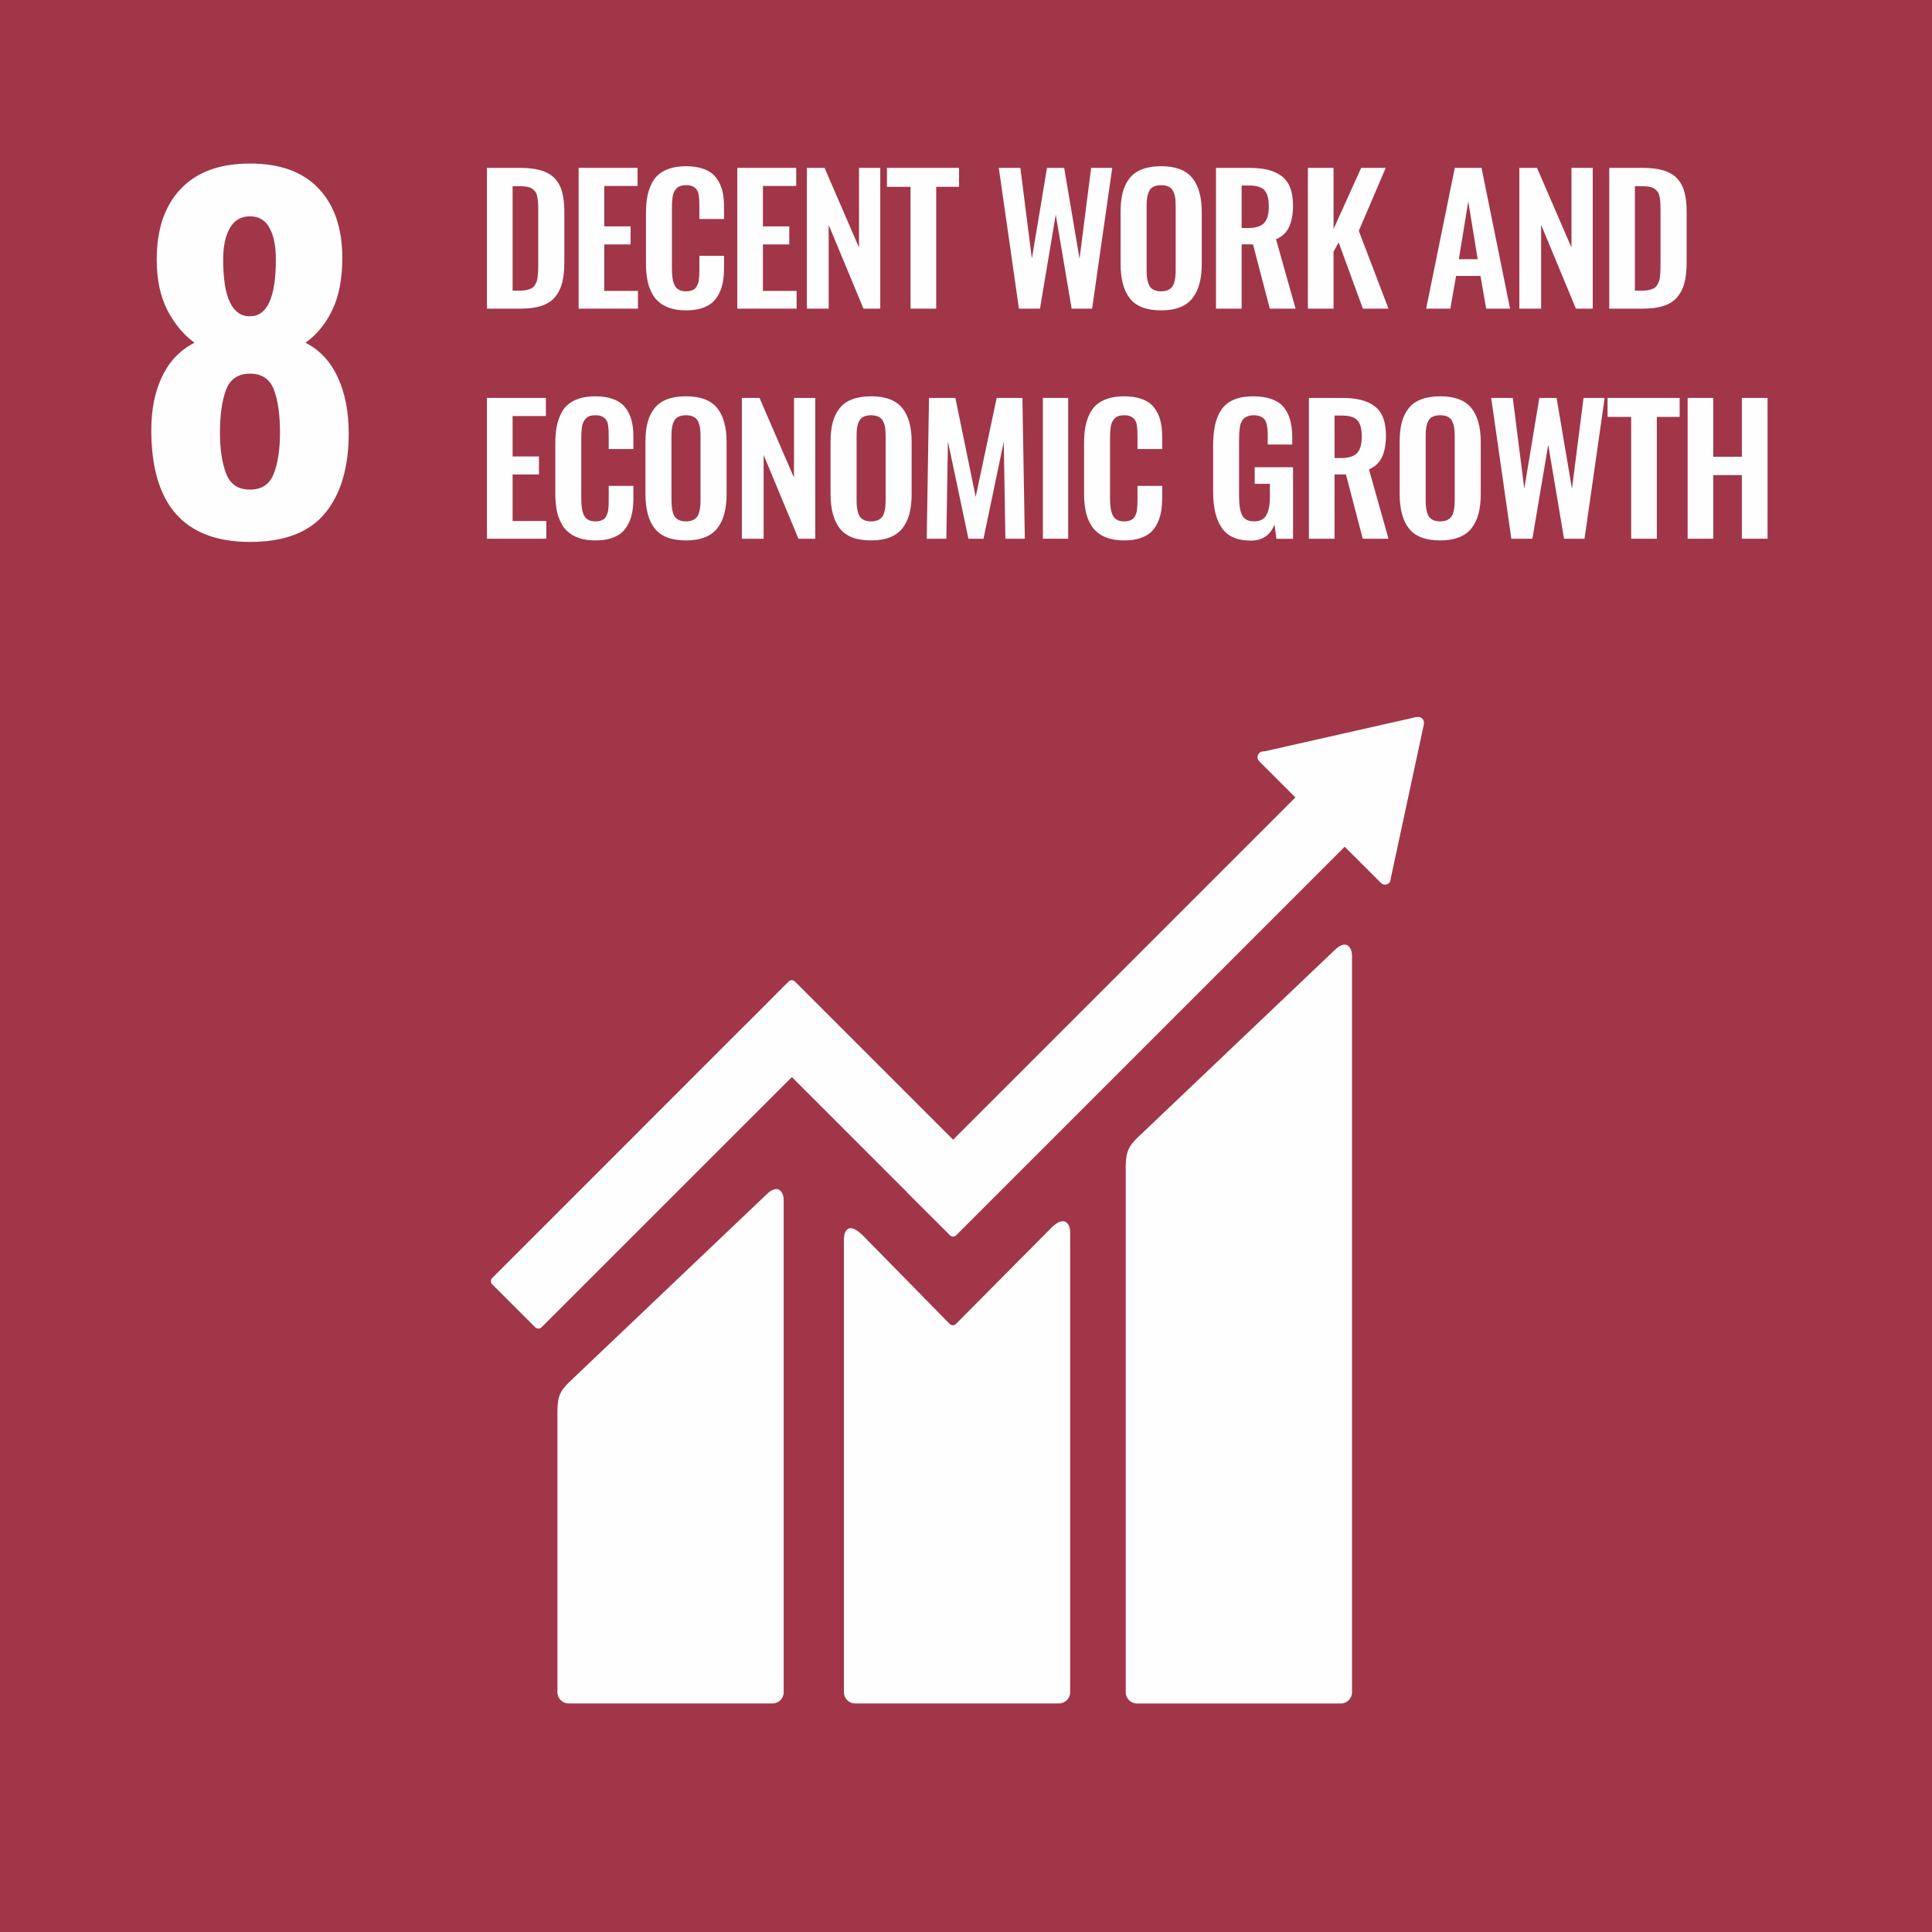 <?xml version="1.0" encoding="UTF-8"?>
<svg width="150px" height="150px" viewBox="0 0 150 150" version="1.1" xmlns="http://www.w3.org/2000/svg" xmlns:xlink="http://www.w3.org/1999/xlink">
    <title>Group 56</title>
    <defs>
        <polygon id="path-1" points="0 150 150 150 150 0 0 0"></polygon>
    </defs>
    <g id="02-ESG" stroke="none" stroke-width="1" fill="none" fill-rule="evenodd">
        <g transform="translate(-240, -2482)" id="Group">
            <g transform="translate(240, 2482)" id="Group-56">
                <polygon id="Fill-1" fill="#A13648" points="0 150 150 150 150 0 0 0"></polygon>
                <g id="Group-55">
                    <path d="M11.746,33.388 C11.746,31.788 12.025,30.397 12.594,29.219 C13.157,28.041 13.995,27.173 15.102,26.609 C14.229,25.975 13.523,25.117 12.98,24.05 C12.436,22.974 12.167,21.679 12.167,20.146 C12.167,17.79 12.792,15.962 14.041,14.657 C15.285,13.347 17.077,12.697 19.408,12.697 C21.738,12.697 23.515,13.342 24.739,14.637 C25.968,15.932 26.577,17.734 26.577,20.039 C26.577,21.639 26.318,22.984 25.8,24.066 C25.282,25.147 24.587,25.995 23.718,26.609 C24.82,27.173 25.658,28.067 26.221,29.29 C26.79,30.514 27.074,31.966 27.074,33.636 C27.074,36.292 26.46,38.363 25.236,39.846 C24.013,41.334 22.068,42.075 19.408,42.075 C14.3,42.075 11.746,39.176 11.746,33.388 M21.261,36.759 C21.581,35.926 21.738,34.87 21.738,33.601 C21.738,32.184 21.581,31.072 21.261,30.245 C20.946,29.422 20.327,29.011 19.408,29.011 C18.489,29.011 17.869,29.427 17.554,30.26 C17.235,31.098 17.077,32.215 17.077,33.601 C17.077,34.87 17.235,35.926 17.554,36.759 C17.869,37.597 18.489,38.013 19.408,38.013 C20.327,38.013 20.946,37.597 21.261,36.759 M21.418,20.146 C21.418,19.11 21.256,18.293 20.926,17.694 C20.596,17.089 20.088,16.795 19.408,16.795 C18.727,16.795 18.204,17.089 17.854,17.694 C17.504,18.293 17.326,19.11 17.326,20.146 C17.326,23.091 18.016,24.558 19.408,24.558 C20.748,24.558 21.418,23.091 21.418,20.146" id="Fill-2" fill="#FEFEFE"></path>
                    <path d="M37.807,23.963 L37.807,13.032 L40.351,13.032 C41.011,13.032 41.56,13.098 42.006,13.23 C42.453,13.367 42.804,13.575 43.078,13.854 C43.342,14.143 43.535,14.494 43.641,14.91 C43.758,15.321 43.814,15.834 43.814,16.443 L43.814,20.384 C43.814,21.008 43.758,21.536 43.641,21.973 C43.525,22.409 43.337,22.775 43.078,23.08 C42.819,23.384 42.468,23.608 42.032,23.75 C41.595,23.892 41.062,23.963 40.432,23.963 L37.807,23.963 Z M39.798,22.567 L40.361,22.567 C40.559,22.567 40.737,22.546 40.884,22.516 C41.037,22.475 41.158,22.44 41.26,22.389 C41.367,22.338 41.448,22.257 41.519,22.15 C41.585,22.044 41.636,21.937 41.671,21.846 C41.707,21.754 41.732,21.617 41.747,21.429 C41.768,21.242 41.778,21.084 41.783,20.952 C41.788,20.82 41.788,20.622 41.788,20.363 L41.788,16.372 C41.788,16.113 41.788,15.9 41.773,15.743 C41.768,15.585 41.742,15.423 41.712,15.266 C41.681,15.103 41.631,14.981 41.57,14.895 C41.504,14.804 41.423,14.722 41.316,14.651 C41.209,14.58 41.077,14.529 40.92,14.499 C40.757,14.473 40.57,14.458 40.346,14.458 L39.798,14.458 L39.798,22.567 Z" id="Fill-4" fill="#FEFEFE"></path>
                    <polygon id="Fill-6" fill="#FEFEFE" points="44.925 23.963 44.925 13.032 49.5 13.032 49.5 14.438 46.915 14.438 46.915 17.576 48.961 17.576 48.961 18.977 46.915 18.977 46.915 22.587 49.53 22.587 49.53 23.963"></polygon>
                    <path d="M53.263,24.096 C52.791,24.096 52.375,24.04 52.014,23.918 C51.659,23.801 51.359,23.634 51.126,23.42 C50.887,23.212 50.694,22.948 50.552,22.638 C50.405,22.329 50.298,21.994 50.242,21.633 C50.181,21.278 50.151,20.871 50.151,20.425 L50.151,16.612 C50.151,16.139 50.181,15.718 50.242,15.347 C50.308,14.987 50.41,14.642 50.557,14.332 C50.699,14.012 50.887,13.758 51.126,13.555 C51.359,13.352 51.654,13.194 52.014,13.078 C52.375,12.966 52.786,12.905 53.263,12.905 C53.807,12.905 54.274,12.981 54.66,13.128 C55.046,13.271 55.35,13.484 55.574,13.768 C55.802,14.042 55.965,14.378 56.066,14.753 C56.168,15.124 56.213,15.566 56.213,16.063 L56.213,17.003 L54.299,17.003 L54.299,16.073 C54.299,15.53 54.269,15.159 54.213,14.972 C54.096,14.606 53.817,14.408 53.375,14.378 L53.268,14.378 C53.101,14.378 52.959,14.398 52.832,14.438 C52.71,14.479 52.603,14.54 52.527,14.626 C52.446,14.713 52.38,14.804 52.334,14.9 C52.283,14.997 52.248,15.124 52.223,15.276 C52.202,15.434 52.187,15.576 52.177,15.713 C52.172,15.845 52.167,16.007 52.167,16.216 L52.167,20.841 C52.167,21.481 52.248,21.938 52.41,22.207 C52.573,22.481 52.857,22.618 53.268,22.618 C53.411,22.618 53.532,22.603 53.644,22.572 C53.751,22.537 53.842,22.496 53.913,22.445 C53.984,22.395 54.045,22.324 54.096,22.227 C54.147,22.131 54.187,22.044 54.213,21.963 C54.238,21.882 54.259,21.765 54.269,21.623 C54.284,21.481 54.294,21.359 54.294,21.252 C54.299,21.156 54.299,21.014 54.299,20.841 L54.299,19.861 L56.213,19.861 L56.213,20.76 C56.213,21.171 56.188,21.537 56.132,21.856 C56.076,22.186 55.975,22.496 55.838,22.775 C55.695,23.065 55.518,23.298 55.304,23.491 C55.081,23.679 54.802,23.826 54.457,23.938 C54.116,24.045 53.715,24.096 53.263,24.096" id="Fill-8" fill="#FEFEFE"></path>
                    <polygon id="Fill-10" fill="#FEFEFE" points="57.243 23.963 57.243 13.032 61.818 13.032 61.818 14.438 59.233 14.438 59.233 17.576 61.279 17.576 61.279 18.977 59.233 18.977 59.233 22.587 61.848 22.587 61.848 23.963"></polygon>
                    <polygon id="Fill-12" fill="#FEFEFE" points="62.647 23.963 62.647 13.032 64.018 13.032 66.694 19.221 66.694 13.032 68.344 13.032 68.344 23.963 67.039 23.963 64.338 17.459 64.338 23.963"></polygon>
                    <polygon id="Fill-14" fill="#FEFEFE" points="70.695 23.963 70.695 14.504 68.863 14.504 68.863 13.032 74.458 13.032 74.458 14.504 72.686 14.504 72.686 23.963"></polygon>
                    <polygon id="Fill-16" fill="#FEFEFE" points="79.11 23.963 77.546 13.032 79.221 13.032 80.115 20.079 81.288 13.032 82.623 13.032 83.816 20.089 84.715 13.032 86.355 13.032 84.791 23.963 83.202 23.963 81.968 16.667 80.745 23.963"></polygon>
                    <path d="M90.151,24.096 C89.024,24.096 88.216,23.791 87.729,23.177 C87.247,22.572 87.003,21.674 87.003,20.496 L87.003,16.459 C87.003,15.88 87.054,15.378 87.165,14.951 C87.272,14.53 87.455,14.154 87.693,13.849 C87.937,13.53 88.262,13.301 88.673,13.144 C89.079,12.986 89.577,12.905 90.151,12.905 C91.273,12.905 92.075,13.21 92.568,13.814 C93.055,14.413 93.304,15.297 93.304,16.459 L93.304,20.496 C93.304,21.069 93.248,21.572 93.131,22.004 C93.019,22.435 92.842,22.811 92.598,23.131 C92.359,23.451 92.029,23.689 91.618,23.852 C91.212,24.014 90.719,24.096 90.151,24.096 M89.653,22.537 C89.79,22.593 89.958,22.618 90.151,22.618 C90.344,22.618 90.506,22.593 90.643,22.537 C90.78,22.481 90.887,22.405 90.968,22.308 C91.055,22.217 91.115,22.1 91.161,21.948 C91.207,21.796 91.237,21.648 91.253,21.496 C91.268,21.349 91.278,21.171 91.278,20.963 L91.278,16.002 C91.278,15.738 91.268,15.515 91.237,15.342 C91.212,15.17 91.156,15.002 91.085,14.845 C91.009,14.687 90.892,14.57 90.735,14.494 C90.582,14.418 90.384,14.378 90.151,14.378 C89.917,14.378 89.719,14.418 89.562,14.494 C89.404,14.57 89.288,14.687 89.217,14.845 C89.14,15.002 89.09,15.17 89.064,15.342 C89.034,15.515 89.024,15.738 89.024,16.002 L89.024,20.963 C89.024,21.171 89.029,21.349 89.049,21.496 C89.064,21.648 89.095,21.796 89.14,21.948 C89.186,22.1 89.247,22.217 89.323,22.308 C89.404,22.405 89.516,22.481 89.653,22.537" id="Fill-18" fill="#FEFEFE"></path>
                    <path d="M94.409,23.963 L94.409,13.032 L96.917,13.032 C97.491,13.032 97.983,13.077 98.394,13.174 C98.811,13.27 99.166,13.428 99.476,13.651 C99.78,13.869 100.009,14.169 100.161,14.55 C100.309,14.93 100.39,15.398 100.39,15.946 C100.39,16.631 100.288,17.19 100.08,17.627 C99.877,18.063 99.537,18.378 99.07,18.576 L100.588,23.963 L98.587,23.963 L97.282,18.972 L96.399,18.972 L96.399,23.963 L94.409,23.963 Z M96.399,17.703 L96.881,17.703 C97.465,17.703 97.892,17.576 98.135,17.327 C98.384,17.073 98.511,16.642 98.511,16.037 C98.511,15.453 98.405,15.037 98.186,14.783 C97.968,14.534 97.572,14.402 96.998,14.402 L96.399,14.402 L96.399,17.703 Z" id="Fill-20" fill="#FEFEFE"></path>
                    <polygon id="Fill-22" fill="#FEFEFE" points="101.545 23.963 101.545 13.032 103.536 13.032 103.536 17.779 105.683 13.032 107.587 13.032 105.496 17.926 107.801 23.963 105.815 23.963 103.932 18.82 103.536 19.531 103.536 23.963"></polygon>
                    <path d="M110.726,23.963 L112.95,13.032 L115.026,13.032 L117.24,23.963 L115.387,23.963 L114.945,21.424 L113.051,21.424 L112.604,23.963 L110.726,23.963 Z M113.264,20.125 L114.727,20.125 L113.996,15.636 L113.264,20.125 Z" id="Fill-24" fill="#FEFEFE"></path>
                    <polygon id="Fill-26" fill="#FEFEFE" points="117.962 23.963 117.962 13.032 119.333 13.032 122.009 19.221 122.009 13.032 123.659 13.032 123.659 23.963 122.354 23.963 119.653 17.459 119.653 23.963"></polygon>
                    <path d="M124.943,23.963 L124.943,13.032 L127.487,13.032 C128.147,13.032 128.695,13.098 129.142,13.23 C129.589,13.367 129.939,13.575 130.213,13.854 C130.477,14.143 130.67,14.494 130.777,14.91 C130.893,15.321 130.949,15.834 130.949,16.443 L130.949,20.384 C130.949,21.008 130.893,21.536 130.777,21.973 C130.665,22.409 130.472,22.775 130.213,23.08 C129.954,23.384 129.604,23.608 129.167,23.75 C128.73,23.892 128.197,23.963 127.563,23.963 L124.943,23.963 Z M126.933,22.567 L127.497,22.567 C127.695,22.567 127.872,22.546 128.02,22.516 C128.172,22.475 128.294,22.44 128.395,22.389 C128.502,22.338 128.583,22.257 128.649,22.15 C128.715,22.044 128.771,21.937 128.807,21.846 C128.837,21.754 128.868,21.617 128.883,21.429 C128.903,21.242 128.908,21.084 128.918,20.952 C128.923,20.82 128.923,20.622 128.923,20.363 L128.923,16.372 C128.923,16.113 128.918,15.9 128.908,15.743 C128.903,15.585 128.878,15.423 128.847,15.266 C128.817,15.103 128.766,14.981 128.705,14.895 C128.639,14.804 128.558,14.722 128.451,14.651 C128.345,14.58 128.213,14.529 128.055,14.499 C127.893,14.473 127.705,14.458 127.481,14.458 L126.933,14.458 L126.933,22.567 Z" id="Fill-28" fill="#FEFEFE"></path>
                    <polygon id="Fill-30" fill="#FEFEFE" points="37.807 41.826 37.807 30.895 42.382 30.895 42.382 32.301 39.798 32.301 39.798 35.439 41.844 35.439 41.844 36.84 39.798 36.84 39.798 40.45 42.413 40.45 42.413 41.826"></polygon>
                    <path d="M46.226,41.958 C45.753,41.958 45.337,41.902 44.977,41.78 C44.621,41.664 44.322,41.496 44.088,41.283 C43.849,41.075 43.657,40.816 43.514,40.501 C43.367,40.191 43.261,39.856 43.205,39.496 C43.144,39.14 43.113,38.734 43.113,38.287 L43.113,34.474 C43.113,34.002 43.144,33.581 43.205,33.21 C43.271,32.849 43.372,32.504 43.519,32.194 C43.662,31.875 43.849,31.621 44.088,31.418 C44.322,31.215 44.616,31.057 44.977,30.94 C45.337,30.829 45.748,30.768 46.226,30.768 C46.769,30.768 47.236,30.844 47.622,30.991 C48.008,31.133 48.312,31.347 48.536,31.631 C48.764,31.905 48.927,32.24 49.028,32.616 C49.13,32.986 49.176,33.428 49.176,33.926 L49.176,34.865 L47.261,34.865 L47.261,33.936 C47.261,33.393 47.231,33.022 47.175,32.834 C47.058,32.469 46.779,32.271 46.337,32.24 L46.231,32.24 C46.063,32.24 45.921,32.26 45.794,32.301 C45.672,32.342 45.566,32.403 45.489,32.489 C45.408,32.575 45.342,32.667 45.297,32.763 C45.246,32.86 45.21,32.986 45.185,33.139 C45.165,33.296 45.149,33.438 45.139,33.575 C45.134,33.707 45.129,33.87 45.129,34.078 L45.129,38.704 C45.129,39.343 45.21,39.8 45.373,40.069 C45.535,40.344 45.819,40.481 46.231,40.481 C46.373,40.481 46.495,40.465 46.601,40.435 C46.713,40.399 46.799,40.359 46.876,40.308 C46.947,40.257 47.008,40.186 47.058,40.09 C47.109,39.993 47.15,39.907 47.175,39.826 C47.201,39.744 47.221,39.628 47.231,39.485 C47.246,39.343 47.256,39.221 47.256,39.115 C47.261,39.018 47.261,38.876 47.261,38.704 L47.261,37.724 L49.176,37.724 L49.176,38.622 C49.176,39.034 49.15,39.399 49.094,39.719 C49.039,40.049 48.937,40.359 48.8,40.638 C48.658,40.927 48.48,41.161 48.267,41.354 C48.043,41.542 47.764,41.689 47.419,41.801 C47.079,41.907 46.678,41.958 46.226,41.958" id="Fill-32" fill="#FEFEFE"></path>
                    <path d="M53.26,41.958 C52.133,41.958 51.326,41.654 50.838,41.039 C50.356,40.435 50.112,39.536 50.112,38.358 L50.112,34.322 C50.112,33.743 50.163,33.24 50.275,32.814 C50.381,32.392 50.564,32.017 50.803,31.712 C51.052,31.392 51.372,31.164 51.783,31.006 C52.189,30.849 52.687,30.768 53.26,30.768 C54.382,30.768 55.185,31.072 55.677,31.677 C56.165,32.276 56.413,33.159 56.413,34.322 L56.413,38.358 C56.413,38.932 56.352,39.435 56.241,39.866 C56.134,40.298 55.951,40.674 55.708,40.993 C55.469,41.313 55.139,41.552 54.728,41.714 C54.321,41.877 53.829,41.958 53.26,41.958 M52.763,40.399 C52.9,40.45 53.067,40.481 53.26,40.481 C53.453,40.481 53.616,40.45 53.753,40.399 C53.89,40.344 53.997,40.267 54.083,40.171 C54.164,40.08 54.225,39.963 54.271,39.81 C54.316,39.658 54.347,39.511 54.362,39.359 C54.377,39.211 54.388,39.034 54.388,38.825 L54.388,33.865 C54.388,33.601 54.377,33.377 54.347,33.205 C54.321,33.032 54.266,32.865 54.195,32.707 C54.118,32.55 54.002,32.433 53.844,32.357 C53.692,32.281 53.499,32.24 53.26,32.24 C53.027,32.24 52.829,32.281 52.671,32.357 C52.514,32.433 52.402,32.55 52.326,32.707 C52.25,32.865 52.199,33.032 52.174,33.205 C52.143,33.377 52.133,33.601 52.133,33.865 L52.133,38.825 C52.133,39.034 52.143,39.211 52.159,39.359 C52.174,39.511 52.204,39.658 52.25,39.81 C52.296,39.963 52.357,40.08 52.433,40.171 C52.514,40.267 52.626,40.344 52.763,40.399" id="Fill-34" fill="#FEFEFE"></path>
                    <polygon id="Fill-36" fill="#FEFEFE" points="57.598 41.826 57.598 30.895 58.969 30.895 61.645 37.084 61.645 30.895 63.295 30.895 63.295 41.826 61.99 41.826 59.289 35.322 59.289 41.826"></polygon>
                    <path d="M67.632,41.958 C66.505,41.958 65.698,41.654 65.21,41.039 C64.728,40.435 64.484,39.536 64.484,38.358 L64.484,34.322 C64.484,33.743 64.535,33.24 64.647,32.814 C64.753,32.392 64.936,32.017 65.175,31.712 C65.424,31.392 65.743,31.164 66.155,31.006 C66.561,30.849 67.059,30.768 67.632,30.768 C68.754,30.768 69.557,31.072 70.049,31.677 C70.537,32.276 70.78,33.159 70.78,34.322 L70.78,38.358 C70.78,38.932 70.724,39.435 70.613,39.866 C70.506,40.298 70.323,40.674 70.08,40.993 C69.836,41.313 69.511,41.552 69.1,41.714 C68.693,41.877 68.201,41.958 67.632,41.958 M67.135,40.399 C67.272,40.45 67.439,40.481 67.632,40.481 C67.825,40.481 67.988,40.45 68.125,40.399 C68.262,40.344 68.368,40.267 68.455,40.171 C68.536,40.08 68.597,39.963 68.643,39.81 C68.688,39.658 68.719,39.511 68.734,39.359 C68.749,39.211 68.759,39.034 68.759,38.825 L68.759,33.865 C68.759,33.601 68.749,33.377 68.719,33.205 C68.693,33.032 68.638,32.865 68.566,32.707 C68.49,32.55 68.374,32.433 68.216,32.357 C68.064,32.281 67.871,32.24 67.632,32.24 C67.399,32.24 67.201,32.281 67.043,32.357 C66.886,32.433 66.774,32.55 66.698,32.707 C66.622,32.865 66.571,33.032 66.546,33.205 C66.515,33.377 66.505,33.601 66.505,33.865 L66.505,38.825 C66.505,39.034 66.515,39.211 66.53,39.359 C66.546,39.511 66.576,39.658 66.622,39.81 C66.668,39.963 66.728,40.08 66.805,40.171 C66.886,40.267 66.998,40.344 67.135,40.399" id="Fill-38" fill="#FEFEFE"></path>
                    <polygon id="Fill-40" fill="#FEFEFE" points="71.951 41.826 72.128 30.895 74.174 30.895 75.753 38.577 77.383 30.895 79.379 30.895 79.567 41.826 78.059 41.826 77.932 34.296 76.358 41.826 75.19 41.826 73.596 34.271 73.474 41.826"></polygon>
                    <mask id="mask-2" fill="white">
                        <use xlink:href="#path-1"></use>
                    </mask>
                    <g id="Clip-43"></g>
                    <polygon id="Fill-42" fill="#FEFEFE" mask="url(#mask-2)" points="80.968 41.827 82.933 41.827 82.933 30.896 80.968 30.896"></polygon>
                    <path d="M87.278,41.958 C86.806,41.958 86.39,41.902 86.029,41.78 C85.674,41.664 85.374,41.496 85.14,41.283 C84.902,41.075 84.714,40.816 84.567,40.501 C84.414,40.191 84.313,39.856 84.257,39.496 C84.196,39.14 84.166,38.734 84.166,38.287 L84.166,34.474 C84.166,34.002 84.196,33.581 84.257,33.21 C84.323,32.849 84.425,32.504 84.567,32.194 C84.714,31.875 84.902,31.621 85.14,31.418 C85.374,31.215 85.669,31.057 86.029,30.94 C86.39,30.829 86.801,30.768 87.278,30.768 C87.826,30.768 88.288,30.844 88.674,30.991 C89.06,31.133 89.37,31.347 89.588,31.631 C89.817,31.905 89.979,32.24 90.081,32.616 C90.182,32.986 90.233,33.428 90.233,33.926 L90.233,34.865 L88.314,34.865 L88.314,33.936 C88.314,33.393 88.283,33.022 88.227,32.834 C88.111,32.469 87.831,32.271 87.39,32.24 L87.283,32.24 C87.116,32.24 86.973,32.26 86.846,32.301 C86.725,32.342 86.618,32.403 86.542,32.489 C86.461,32.575 86.395,32.667 86.349,32.763 C86.298,32.86 86.268,32.986 86.237,33.139 C86.217,33.296 86.202,33.438 86.191,33.575 C86.186,33.707 86.181,33.87 86.181,34.078 L86.181,38.704 C86.181,39.343 86.268,39.8 86.425,40.069 C86.588,40.344 86.872,40.481 87.283,40.481 C87.425,40.481 87.547,40.465 87.659,40.435 C87.765,40.399 87.857,40.359 87.928,40.308 C87.999,40.257 88.06,40.186 88.111,40.09 C88.161,39.993 88.202,39.907 88.227,39.826 C88.253,39.744 88.273,39.628 88.283,39.485 C88.299,39.343 88.309,39.221 88.309,39.115 C88.314,39.018 88.314,38.876 88.314,38.704 L88.314,37.724 L90.233,37.724 L90.233,38.622 C90.233,39.034 90.203,39.399 90.147,39.719 C90.091,40.049 89.989,40.359 89.852,40.638 C89.71,40.927 89.532,41.161 89.319,41.354 C89.096,41.542 88.816,41.689 88.471,41.801 C88.131,41.907 87.73,41.958 87.278,41.958" id="Fill-44" fill="#FEFEFE" mask="url(#mask-2)"></path>
                    <path d="M97.101,41.972 C96.07,41.972 95.324,41.647 94.872,41.002 C94.415,40.357 94.187,39.418 94.187,38.184 L94.187,34.62 C94.187,33.995 94.238,33.452 94.334,33 C94.436,32.543 94.603,32.142 94.832,31.802 C95.07,31.457 95.39,31.203 95.796,31.03 C96.202,30.858 96.705,30.771 97.299,30.771 C98.381,30.771 99.157,31.04 99.625,31.568 C100.097,32.096 100.33,32.899 100.33,33.975 L100.33,34.513 L98.426,34.513 L98.426,33.94 C98.426,33.701 98.421,33.503 98.411,33.345 C98.396,33.193 98.371,33.041 98.33,32.883 C98.289,32.726 98.228,32.609 98.147,32.528 C98.071,32.442 97.964,32.376 97.827,32.32 C97.69,32.269 97.523,32.239 97.325,32.239 C97.172,32.239 97.04,32.259 96.929,32.3 C96.812,32.335 96.715,32.381 96.634,32.437 C96.553,32.492 96.487,32.569 96.431,32.67 C96.375,32.772 96.334,32.868 96.304,32.965 C96.279,33.061 96.258,33.178 96.243,33.33 C96.228,33.483 96.213,33.609 96.213,33.726 C96.208,33.838 96.202,33.985 96.202,34.168 L96.202,38.58 C96.202,39.235 96.289,39.718 96.446,40.022 C96.614,40.327 96.918,40.479 97.38,40.479 C97.614,40.479 97.812,40.433 97.969,40.347 C98.137,40.256 98.259,40.124 98.35,39.936 C98.442,39.753 98.503,39.545 98.543,39.311 C98.579,39.078 98.594,38.793 98.594,38.458 L98.594,37.565 L97.416,37.565 L97.416,36.275 L100.391,36.275 L100.391,41.83 L99.097,41.83 L98.954,40.723 C98.624,41.556 98.005,41.972 97.101,41.972" id="Fill-45" fill="#FEFEFE" mask="url(#mask-2)"></path>
                    <path d="M101.624,41.826 L101.624,30.895 L104.132,30.895 C104.706,30.895 105.199,30.94 105.61,31.037 C106.026,31.133 106.382,31.291 106.691,31.514 C106.996,31.732 107.224,32.032 107.377,32.413 C107.529,32.794 107.605,33.261 107.605,33.809 C107.605,34.494 107.504,35.053 107.295,35.495 C107.092,35.926 106.757,36.241 106.285,36.439 L107.803,41.826 L105.803,41.826 L104.498,36.835 L103.614,36.835 L103.614,41.826 L101.624,41.826 Z M103.614,35.566 L104.097,35.566 C104.686,35.566 105.107,35.439 105.351,35.19 C105.6,34.936 105.727,34.505 105.727,33.9 C105.727,33.317 105.62,32.9 105.402,32.646 C105.183,32.398 104.792,32.266 104.214,32.266 L103.614,32.266 L103.614,35.566 Z" id="Fill-46" fill="#FEFEFE" mask="url(#mask-2)"></path>
                    <path d="M111.817,41.958 C110.69,41.958 109.882,41.654 109.395,41.039 C108.913,40.435 108.669,39.536 108.669,38.358 L108.669,34.322 C108.669,33.743 108.72,33.24 108.826,32.814 C108.938,32.392 109.121,32.017 109.359,31.712 C109.603,31.392 109.928,31.164 110.339,31.006 C110.746,30.849 111.243,30.768 111.817,30.768 C112.939,30.768 113.741,31.072 114.234,31.677 C114.721,32.276 114.965,33.159 114.965,34.322 L114.965,38.358 C114.965,38.932 114.909,39.435 114.797,39.866 C114.686,40.298 114.508,40.674 114.264,40.993 C114.02,41.313 113.695,41.552 113.284,41.714 C112.878,41.877 112.386,41.958 111.817,41.958 M111.319,40.399 C111.456,40.45 111.624,40.481 111.817,40.481 C112.01,40.481 112.172,40.45 112.309,40.399 C112.446,40.344 112.553,40.267 112.634,40.171 C112.721,40.08 112.782,39.963 112.827,39.81 C112.873,39.658 112.903,39.511 112.919,39.359 C112.934,39.211 112.944,39.034 112.944,38.825 L112.944,33.865 C112.944,33.601 112.929,33.377 112.903,33.205 C112.878,33.032 112.822,32.865 112.751,32.707 C112.675,32.55 112.558,32.433 112.401,32.357 C112.248,32.281 112.05,32.24 111.817,32.24 C111.583,32.24 111.385,32.281 111.228,32.357 C111.07,32.433 110.954,32.55 110.883,32.707 C110.806,32.865 110.756,33.032 110.73,33.205 C110.7,33.377 110.69,33.601 110.69,33.865 L110.69,38.825 C110.69,39.034 110.695,39.211 110.715,39.359 C110.73,39.511 110.761,39.658 110.806,39.81 C110.852,39.963 110.913,40.08 110.989,40.171 C111.07,40.267 111.182,40.344 111.319,40.399" id="Fill-47" fill="#FEFEFE" mask="url(#mask-2)"></path>
                    <polygon id="Fill-48" fill="#FEFEFE" mask="url(#mask-2)" points="117.34 41.826 115.776 30.895 117.452 30.895 118.345 37.942 119.513 30.895 120.854 30.895 122.047 37.952 122.945 30.895 124.585 30.895 123.022 41.826 121.432 41.826 120.204 34.53 118.975 41.826"></polygon>
                    <polygon id="Fill-49" fill="#FEFEFE" mask="url(#mask-2)" points="126.644 41.826 126.644 32.367 124.811 32.367 124.811 30.895 130.407 30.895 130.407 32.367 128.635 32.367 128.635 41.826"></polygon>
                    <polygon id="Fill-50" fill="#FEFEFE" mask="url(#mask-2)" points="131.028 41.826 131.028 30.895 133.018 30.895 133.018 35.464 135.237 35.464 135.237 30.895 137.233 30.895 137.233 41.826 135.237 41.826 135.237 36.886 133.018 36.886 133.018 41.826"></polygon>
                    <path d="M103.594,73.793 L88.276,88.365 C87.702,88.938 87.402,89.365 87.402,90.553 L87.402,131.39 C87.402,131.867 87.793,132.258 88.276,132.258 L104.102,132.258 C104.584,132.258 104.97,131.867 104.97,131.39 L104.97,74.163 C104.97,73.681 104.594,72.797 103.594,73.793" id="Fill-51" fill="#FEFEFE" mask="url(#mask-2)"></path>
                    <path d="M59.47,92.775 L44.152,107.347 C43.578,107.92 43.278,108.342 43.278,109.53 L43.278,131.388 C43.278,131.865 43.669,132.256 44.152,132.256 L59.973,132.256 C60.455,132.256 60.846,131.865 60.846,131.388 L60.846,93.14 C60.846,92.658 60.465,91.775 59.47,92.775" id="Fill-52" fill="#FEFEFE" mask="url(#mask-2)"></path>
                    <path d="M110.557,56.123 C110.561,56.007 110.521,55.885 110.424,55.793 C110.348,55.712 110.246,55.677 110.145,55.666 L110.064,55.672 L109.937,55.677 L98.208,58.327 L97.99,58.347 C97.908,58.363 97.832,58.408 97.766,58.469 C97.589,58.642 97.589,58.921 97.766,59.099 L97.893,59.231 L100.574,61.912 L73.999,88.486 L61.722,76.209 C61.59,76.067 61.367,76.067 61.225,76.209 L57.899,79.54 C57.894,79.54 57.894,79.54 57.894,79.54 L38.219,99.22 C38.082,99.357 38.082,99.58 38.219,99.718 L41.55,103.048 C41.687,103.185 41.91,103.185 42.048,103.048 L61.479,83.622 L70.384,92.528 C70.394,92.543 70.399,92.558 70.415,92.574 L73.745,95.899 C73.882,96.042 74.106,96.042 74.243,95.899 L104.402,65.74 L107.22,68.553 C107.393,68.725 107.677,68.725 107.845,68.553 C107.926,68.466 107.967,68.37 107.972,68.263 L107.972,68.223 L110.546,56.255 L110.557,56.123 Z" id="Fill-53" fill="#FEFEFE" mask="url(#mask-2)"></path>
                    <path d="M81.619,95.332 L74.206,102.806 C74.069,102.923 73.861,102.918 73.729,102.786 L67.016,95.947 C65.788,94.718 65.524,95.713 65.524,96.19 L65.524,131.386 C65.524,131.864 65.91,132.255 66.392,132.255 L82.218,132.255 C82.695,132.255 83.086,131.864 83.086,131.386 L83.086,95.611 C83.086,95.129 82.705,94.246 81.619,95.332" id="Fill-54" fill="#FEFEFE" mask="url(#mask-2)"></path>
                </g>
            </g>
        </g>
    </g>
</svg>